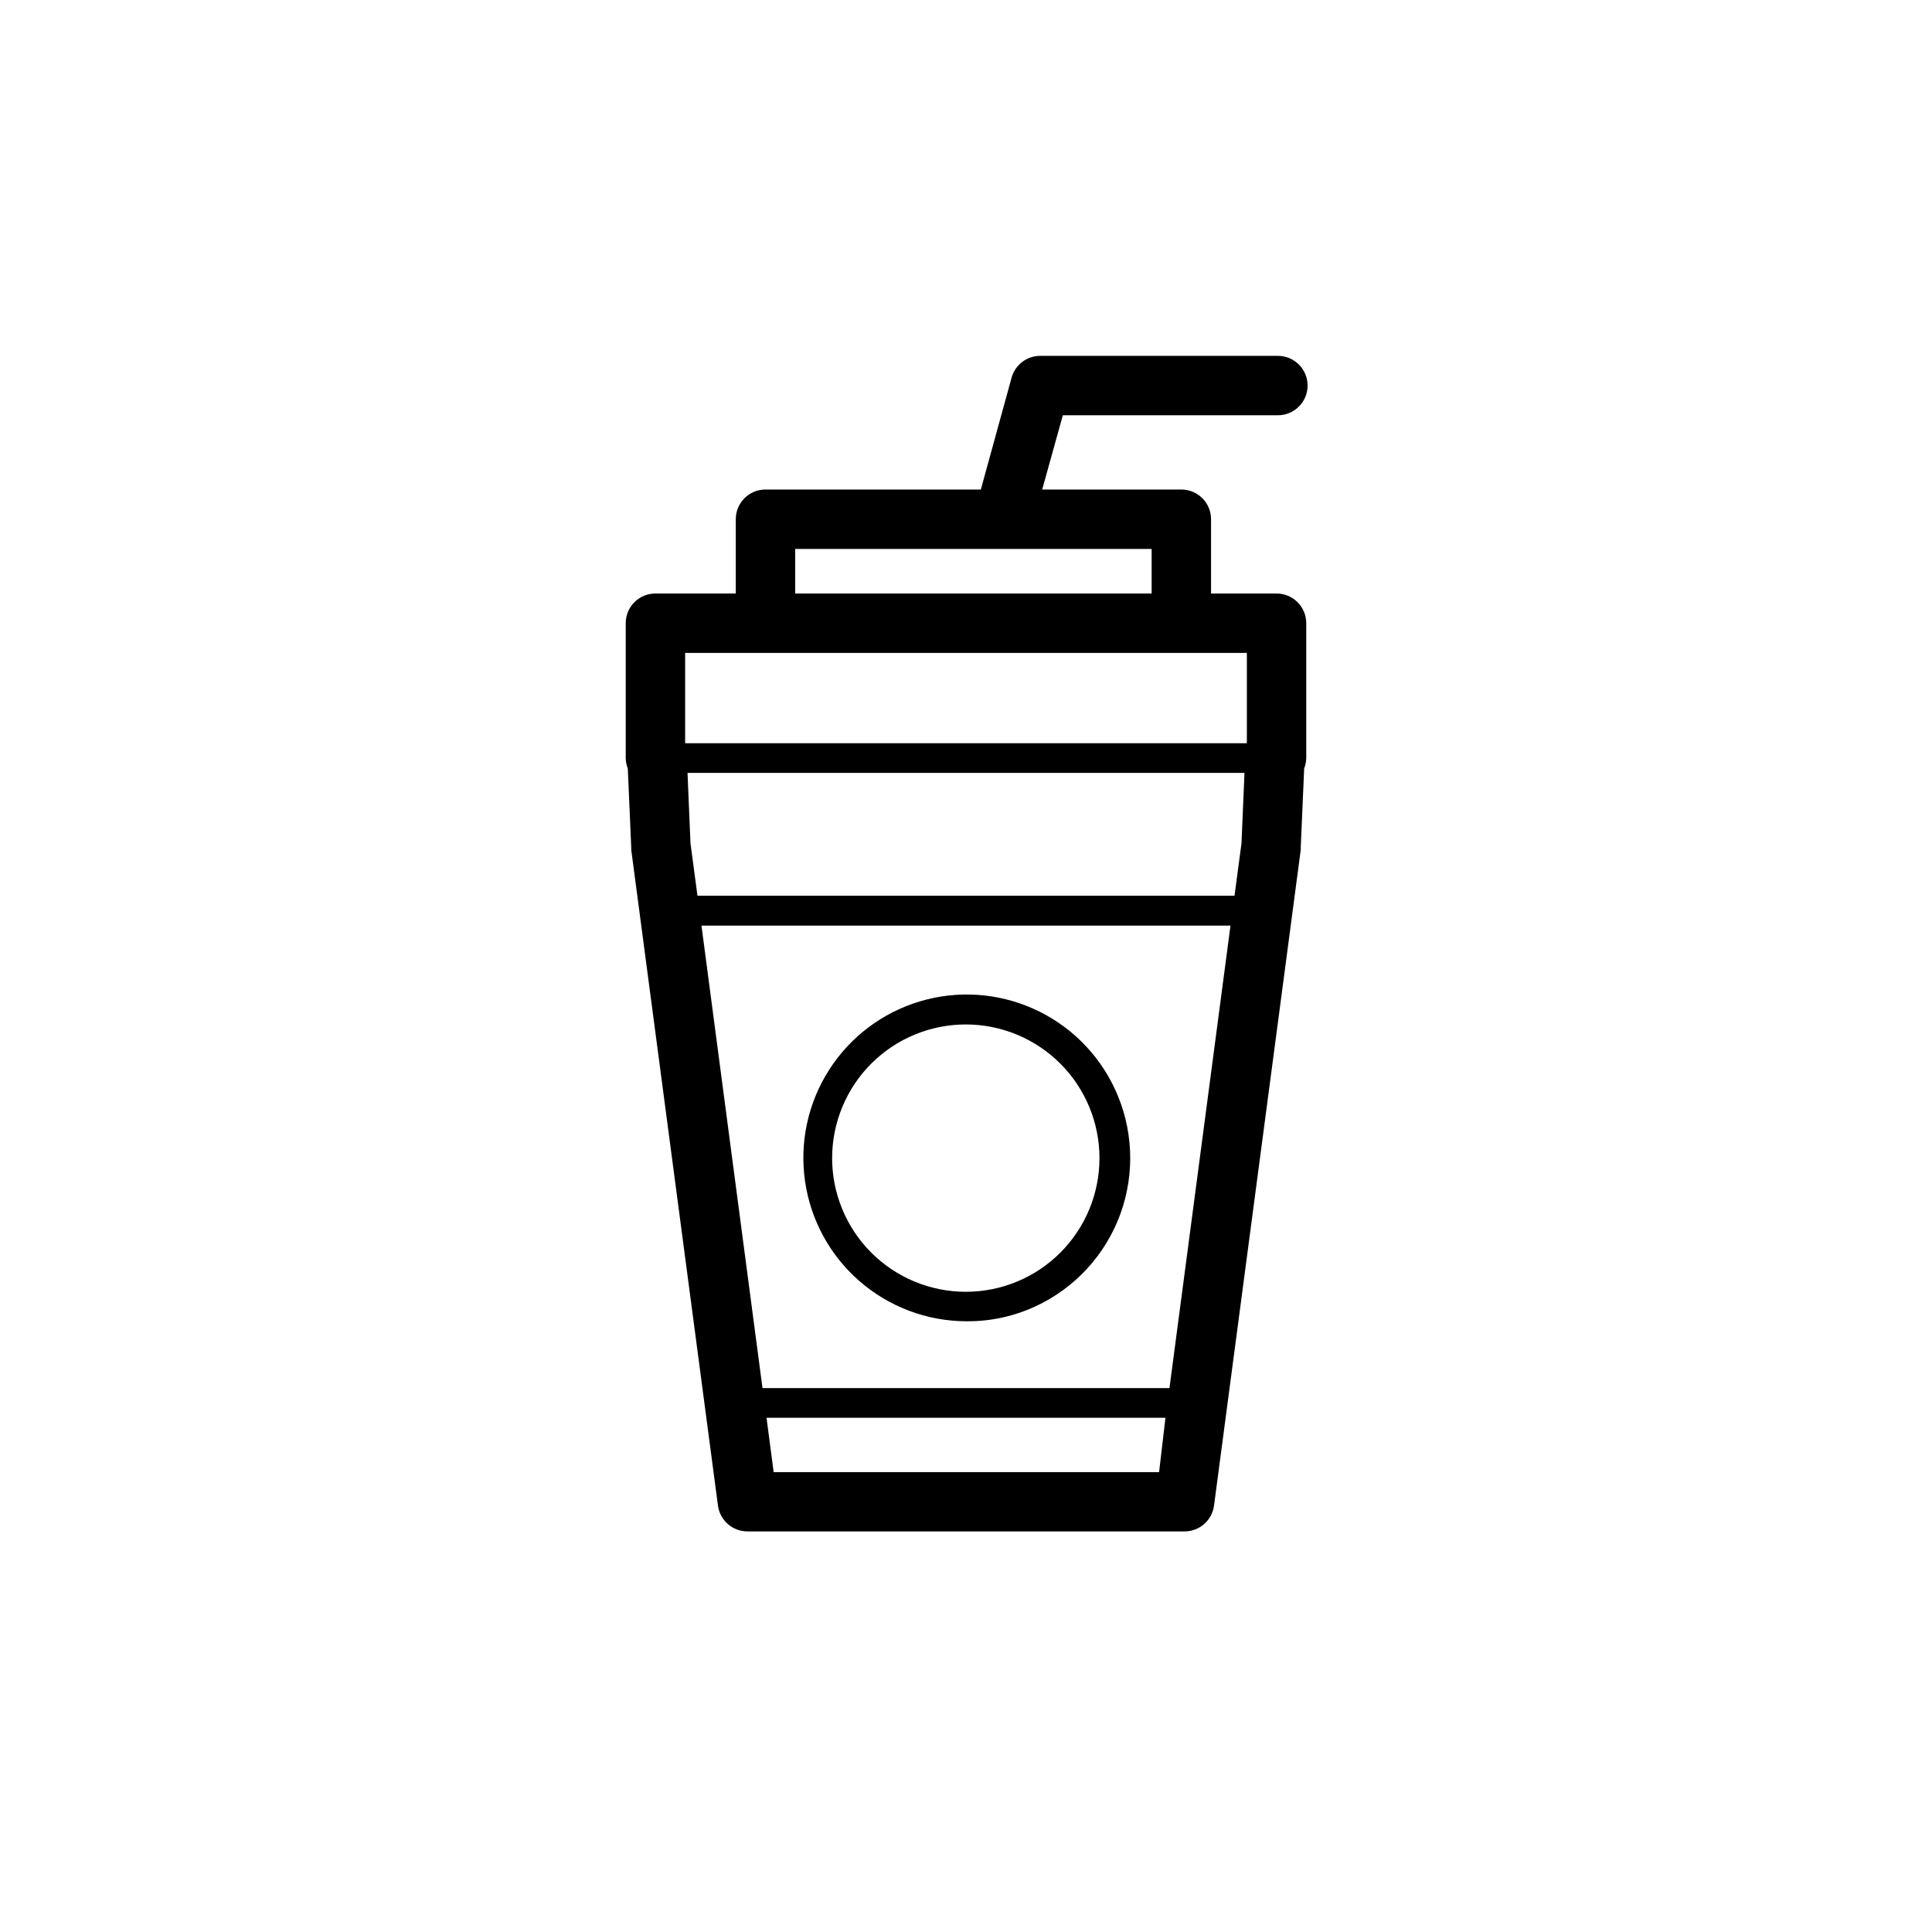 <?xml version="1.0" encoding="UTF-8"?>
<!-- Uploaded to: ICON Repo, www.iconrepo.com, Generator: ICON Repo Mixer Tools -->
<svg fill="#000000" width="800px" height="800px" version="1.1" viewBox="144 144 512 512" xmlns="http://www.w3.org/2000/svg">
 <g>
  <path d="m311.28 368.51c-0.02 0.223-0.02 0.445 0 0.668l22.984 173.81c0.52 3.945 3.894 6.883 7.875 6.852h115.72c3.977 0.031 7.356-2.906 7.871-6.852l22.984-173.81c0.02-0.223 0.02-0.445 0-0.668l0.906-20.859v-0.004c0.344-0.891 0.531-1.836 0.551-2.793v-35.699c0-2.09-0.828-4.09-2.305-5.566-1.477-1.477-3.481-2.305-5.566-2.305h-17.359v-19.684c0-2.086-0.828-4.09-2.305-5.566-1.477-1.473-3.477-2.305-5.566-2.305h-36.879l5.473-19.68h56.992c4.348 0 7.871-3.523 7.871-7.871 0-4.348-3.523-7.871-7.871-7.871h-62.977c-3.547-0.004-6.656 2.363-7.598 5.785l-8.148 29.637h-57.07c-4.348 0-7.871 3.523-7.871 7.871v19.68l-21.297 0.004c-4.348 0-7.871 3.523-7.871 7.871v35.738c0.02 0.957 0.207 1.902 0.551 2.793zm161.73-1.023-1.852 13.895h-142.32l-1.852-13.895-0.785-18.656h147.6zm-123.98 166.65-1.891-14.406h105.72l-1.691 14.406zm104.89-22.277h-107.85l-16.176-122.57h140.2zm-99.188-222.38h94.465v11.809h-94.465zm-7.871 27.551h127.57v23.93h-148.86v-23.93z"/>
  <path d="m439.36 432.39c-4.426-9.383-12.07-16.867-21.547-21.086-9.477-4.223-20.152-4.902-30.086-1.914-9.934 2.988-18.465 9.441-24.043 18.191-5.574 8.75-7.824 19.207-6.336 29.477 1.484 10.266 6.609 19.656 14.438 26.465 7.828 6.809 17.84 10.578 28.215 10.625 6.344 0.074 12.625-1.27 18.379-3.938 10.488-4.844 18.602-13.676 22.543-24.535 3.938-10.859 3.375-22.844-1.562-33.285zm-24.246 50.539c-8.512 4.031-18.277 4.508-27.141 1.324-8.859-3.184-16.09-9.762-20.094-18.289-3.988-8.496-4.438-18.23-1.254-27.062 3.184-8.832 9.742-16.039 18.234-20.035 8.496-4 18.227-4.465 27.062-1.289 8.836 3.172 16.051 9.723 20.059 18.211 4.008 8.488 4.484 18.223 1.32 27.062-3.16 8.84-9.703 16.059-18.188 20.078z"/>
 </g>
</svg>